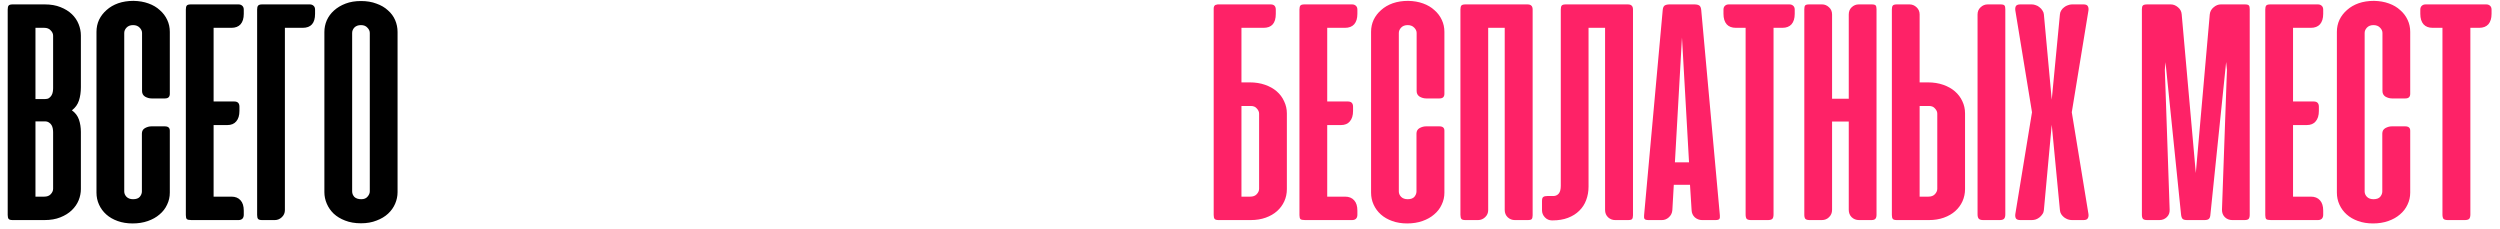 <?xml version="1.0" encoding="UTF-8"?> <svg xmlns="http://www.w3.org/2000/svg" width="284" height="26" viewBox="0 0 284 26" fill="none"> <path d="M1.44 25C1.209 25 1.057 24.957 0.984 24.872C0.911 24.787 0.875 24.635 0.875 24.417V1.083C0.875 0.865 0.911 0.713 0.984 0.628C1.057 0.543 1.209 0.5 1.44 0.5H5.086C5.766 0.5 6.362 0.603 6.872 0.81C7.395 1.016 7.826 1.284 8.167 1.612C8.507 1.94 8.762 2.317 8.932 2.742C9.102 3.168 9.188 3.599 9.188 4.036V9.906C9.188 10.465 9.115 10.97 8.969 11.419C8.823 11.869 8.556 12.24 8.167 12.531C8.556 12.811 8.823 13.163 8.969 13.588C9.115 14.014 9.188 14.482 9.188 14.992V21.482C9.188 21.907 9.102 22.332 8.932 22.758C8.762 23.171 8.501 23.548 8.148 23.888C7.808 24.216 7.377 24.483 6.854 24.69C6.344 24.897 5.742 25 5.049 25H1.44ZM4.029 13.789V22.338H5.031C5.347 22.338 5.59 22.247 5.76 22.065C5.943 21.871 6.034 21.664 6.034 21.445V15.029C6.034 14.895 6.022 14.755 5.997 14.609C5.973 14.463 5.924 14.33 5.852 14.208C5.779 14.087 5.681 13.99 5.56 13.917C5.438 13.832 5.286 13.789 5.104 13.789H4.029ZM4.029 3.161V11.255H5.104C5.286 11.255 5.438 11.219 5.56 11.146C5.681 11.061 5.779 10.957 5.852 10.836C5.924 10.714 5.973 10.581 5.997 10.435C6.022 10.289 6.034 10.149 6.034 10.016V4.055C6.034 3.836 5.943 3.635 5.76 3.453C5.59 3.259 5.347 3.161 5.031 3.161H4.029ZM15.171 0.099C15.803 0.111 16.368 0.208 16.866 0.391C17.377 0.573 17.808 0.828 18.161 1.156C18.525 1.472 18.805 1.843 18.999 2.268C19.194 2.681 19.291 3.131 19.291 3.617V10.654C19.291 11.006 19.109 11.182 18.744 11.182H17.213C16.97 11.182 16.727 11.116 16.484 10.982C16.253 10.836 16.137 10.623 16.137 10.344V3.745C16.137 3.526 16.046 3.326 15.864 3.143C15.682 2.949 15.432 2.852 15.117 2.852C14.801 2.852 14.551 2.949 14.369 3.143C14.199 3.326 14.114 3.526 14.114 3.745V21.755C14.114 21.974 14.199 22.174 14.369 22.357C14.551 22.539 14.801 22.63 15.117 22.63C15.469 22.63 15.724 22.539 15.882 22.357C16.04 22.162 16.119 21.962 16.119 21.755V15.175C16.119 14.895 16.235 14.688 16.465 14.555C16.709 14.421 16.952 14.354 17.195 14.354H18.726C19.103 14.354 19.291 14.518 19.291 14.846V21.883C19.291 22.369 19.188 22.825 18.981 23.25C18.787 23.675 18.501 24.046 18.124 24.362C17.76 24.678 17.316 24.927 16.794 25.109C16.271 25.292 15.694 25.383 15.062 25.383C14.442 25.383 13.877 25.292 13.367 25.109C12.856 24.927 12.425 24.678 12.072 24.362C11.72 24.046 11.446 23.675 11.252 23.25C11.057 22.825 10.96 22.369 10.96 21.883V3.617C10.96 3.131 11.057 2.675 11.252 2.25C11.459 1.825 11.744 1.454 12.109 1.138C12.473 0.81 12.911 0.555 13.421 0.372C13.944 0.19 14.527 0.099 15.171 0.099ZM27.091 0.5C27.273 0.5 27.419 0.555 27.528 0.664C27.638 0.761 27.692 0.907 27.692 1.102V1.576C27.692 2.086 27.571 2.481 27.328 2.76C27.085 3.028 26.738 3.161 26.289 3.161H24.265V11.529H26.617C27.006 11.529 27.2 11.729 27.2 12.13V12.604C27.2 13.115 27.079 13.509 26.836 13.789C26.605 14.069 26.264 14.208 25.815 14.208H24.265V22.338H26.289C26.738 22.338 27.085 22.478 27.328 22.758C27.571 23.025 27.692 23.414 27.692 23.924V24.398C27.692 24.593 27.638 24.745 27.528 24.854C27.419 24.951 27.273 25 27.091 25H21.75C21.482 25 21.306 24.963 21.221 24.891C21.148 24.806 21.112 24.654 21.112 24.435V1.083C21.112 0.865 21.148 0.713 21.221 0.628C21.294 0.543 21.446 0.5 21.677 0.5H27.091ZM29.21 24.417V1.083C29.21 0.877 29.246 0.731 29.319 0.646C29.392 0.549 29.544 0.5 29.775 0.5H35.189C35.371 0.5 35.517 0.555 35.627 0.664C35.736 0.761 35.791 0.907 35.791 1.102V1.576C35.791 2.633 35.323 3.161 34.387 3.161H32.364V23.87C32.364 24.186 32.248 24.453 32.017 24.672C31.786 24.891 31.519 25 31.215 25H29.775C29.544 25 29.392 24.957 29.319 24.872C29.246 24.787 29.21 24.635 29.21 24.417ZM36.85 3.635C36.85 3.174 36.941 2.73 37.124 2.305C37.318 1.879 37.592 1.509 37.944 1.193C38.309 0.865 38.746 0.603 39.257 0.409C39.767 0.214 40.35 0.117 41.007 0.117C41.663 0.117 42.246 0.214 42.757 0.409C43.279 0.591 43.717 0.846 44.069 1.174C44.434 1.49 44.707 1.861 44.889 2.286C45.072 2.712 45.163 3.161 45.163 3.635V21.828C45.163 22.278 45.072 22.715 44.889 23.141C44.707 23.566 44.44 23.943 44.087 24.271C43.735 24.599 43.297 24.86 42.775 25.055C42.264 25.261 41.675 25.365 41.007 25.365C40.326 25.365 39.724 25.261 39.202 25.055C38.691 24.86 38.26 24.599 37.908 24.271C37.567 23.943 37.306 23.566 37.124 23.141C36.941 22.715 36.85 22.278 36.85 21.828V3.635ZM40.004 21.737C40.004 21.98 40.089 22.193 40.259 22.375C40.441 22.545 40.703 22.63 41.043 22.63C41.359 22.63 41.596 22.533 41.754 22.338C41.924 22.144 42.009 21.944 42.009 21.737V3.745C42.009 3.526 41.918 3.326 41.736 3.143C41.566 2.949 41.322 2.852 41.007 2.852C40.691 2.852 40.441 2.943 40.259 3.125C40.089 3.307 40.004 3.514 40.004 3.745V21.737Z" fill="black"></path> <path d="M141.977 9.359C142.609 9.359 143.186 9.451 143.708 9.633C144.231 9.815 144.674 10.064 145.039 10.38C145.404 10.696 145.683 11.073 145.878 11.51C146.084 11.936 146.188 12.392 146.188 12.878V21.482C146.188 21.98 146.09 22.442 145.896 22.867C145.701 23.293 145.428 23.663 145.076 23.979C144.723 24.295 144.292 24.544 143.781 24.727C143.271 24.909 142.706 25 142.086 25H138.44C138.209 25 138.057 24.957 137.984 24.872C137.911 24.787 137.875 24.635 137.875 24.417V1.083V0.974C137.875 0.78 137.936 0.646 138.057 0.573C138.069 0.573 138.082 0.567 138.094 0.555L138.331 0.5H138.44H144.346C144.735 0.5 144.93 0.701 144.93 1.102V1.576C144.93 2.633 144.468 3.161 143.544 3.161H141.029V9.359H141.977ZM141.029 12.039V22.338H142.031C142.347 22.338 142.59 22.247 142.76 22.065C142.943 21.871 143.034 21.664 143.034 21.445V12.914C143.034 12.707 142.949 12.513 142.779 12.331C142.621 12.136 142.396 12.039 142.104 12.039H141.029ZM153.598 0.5C153.78 0.5 153.926 0.555 154.035 0.664C154.145 0.761 154.199 0.907 154.199 1.102V1.576C154.199 2.086 154.078 2.481 153.835 2.76C153.592 3.028 153.245 3.161 152.796 3.161H150.772V11.529H153.124C153.513 11.529 153.707 11.729 153.707 12.13V12.604C153.707 13.115 153.586 13.509 153.342 13.789C153.112 14.069 152.771 14.208 152.322 14.208H150.772V22.338H152.796C153.245 22.338 153.592 22.478 153.835 22.758C154.078 23.025 154.199 23.414 154.199 23.924V24.398C154.199 24.593 154.145 24.745 154.035 24.854C153.926 24.951 153.78 25 153.598 25H148.257C147.989 25 147.813 24.963 147.728 24.891C147.655 24.806 147.618 24.654 147.618 24.435V1.083C147.618 0.865 147.655 0.713 147.728 0.628C147.801 0.543 147.953 0.5 148.184 0.5H153.598ZM159.964 0.099C160.596 0.111 161.161 0.208 161.66 0.391C162.17 0.573 162.601 0.828 162.954 1.156C163.318 1.472 163.598 1.843 163.792 2.268C163.987 2.681 164.084 3.131 164.084 3.617V10.654C164.084 11.006 163.902 11.182 163.537 11.182H162.006C161.763 11.182 161.52 11.116 161.277 10.982C161.046 10.836 160.93 10.623 160.93 10.344V3.745C160.93 3.526 160.839 3.326 160.657 3.143C160.475 2.949 160.225 2.852 159.91 2.852C159.594 2.852 159.344 2.949 159.162 3.143C158.992 3.326 158.907 3.526 158.907 3.745V21.755C158.907 21.974 158.992 22.174 159.162 22.357C159.344 22.539 159.594 22.63 159.91 22.63C160.262 22.63 160.517 22.539 160.675 22.357C160.833 22.162 160.912 21.962 160.912 21.755V15.175C160.912 14.895 161.028 14.688 161.258 14.555C161.502 14.421 161.745 14.354 161.988 14.354H163.519C163.896 14.354 164.084 14.518 164.084 14.846V21.883C164.084 22.369 163.981 22.825 163.774 23.25C163.58 23.675 163.294 24.046 162.917 24.362C162.553 24.678 162.109 24.927 161.587 25.109C161.064 25.292 160.487 25.383 159.855 25.383C159.235 25.383 158.67 25.292 158.16 25.109C157.649 24.927 157.218 24.678 156.865 24.362C156.513 24.046 156.239 23.675 156.045 23.25C155.85 22.825 155.753 22.369 155.753 21.883V3.617C155.753 3.131 155.85 2.675 156.045 2.25C156.252 1.825 156.537 1.454 156.902 1.138C157.266 0.81 157.704 0.555 158.214 0.372C158.737 0.19 159.32 0.099 159.964 0.099ZM174.108 24.453C174.108 24.66 174.071 24.806 173.998 24.891C173.938 24.963 173.786 25 173.543 25H172.084C171.78 25 171.513 24.897 171.282 24.69C171.051 24.471 170.936 24.192 170.936 23.852V3.161H169.058V23.87C169.058 24.186 168.943 24.453 168.712 24.672C168.481 24.891 168.214 25 167.91 25H166.47C166.239 25 166.087 24.957 166.014 24.872C165.941 24.775 165.905 24.617 165.905 24.398V1.083C165.905 0.865 165.941 0.713 166.014 0.628C166.087 0.543 166.239 0.5 166.47 0.5H173.506C173.725 0.5 173.877 0.549 173.962 0.646C174.059 0.731 174.108 0.883 174.108 1.102V24.453ZM180.458 21.208C180.458 21.755 180.367 22.266 180.185 22.74C180.015 23.201 179.753 23.602 179.401 23.943C179.061 24.283 178.635 24.55 178.125 24.745C177.615 24.939 177.031 25.037 176.375 25.037H176.302C175.986 25.037 175.719 24.921 175.5 24.69C175.281 24.459 175.172 24.192 175.172 23.888V22.831C175.172 22.588 175.22 22.436 175.318 22.375C175.415 22.302 175.573 22.266 175.792 22.266H176.539C176.77 22.241 176.952 22.144 177.086 21.974C177.232 21.792 177.305 21.5 177.305 21.099V1.083C177.305 0.865 177.341 0.713 177.414 0.628C177.487 0.543 177.639 0.5 177.87 0.5H184.906C185.125 0.5 185.277 0.549 185.362 0.646C185.459 0.731 185.508 0.883 185.508 1.102V24.453C185.508 24.66 185.471 24.806 185.398 24.891C185.338 24.963 185.186 25 184.943 25H183.484C183.181 25 182.913 24.897 182.682 24.69C182.451 24.471 182.336 24.192 182.336 23.852V3.161H180.458V21.208ZM195.374 24.435C195.399 24.642 195.38 24.787 195.32 24.872C195.259 24.957 195.113 25 194.882 25H193.351C193.047 25 192.774 24.897 192.531 24.69C192.3 24.471 192.178 24.198 192.166 23.87L191.984 20.99H190.143L189.979 23.87C189.954 24.198 189.821 24.471 189.577 24.69C189.347 24.897 189.085 25 188.794 25H187.281C187.038 25 186.886 24.957 186.825 24.872C186.764 24.787 186.746 24.642 186.77 24.435L188.885 1.138C188.909 0.883 188.982 0.713 189.104 0.628C189.237 0.543 189.426 0.5 189.669 0.5H192.476C192.731 0.5 192.919 0.543 193.041 0.628C193.163 0.713 193.235 0.883 193.26 1.138L195.374 24.435ZM190.27 18.438H191.874L191.072 4.255L190.27 18.438ZM203.279 0.5C203.461 0.5 203.607 0.555 203.716 0.664C203.826 0.761 203.881 0.907 203.881 1.102V1.576C203.881 2.086 203.759 2.481 203.516 2.76C203.273 3.028 202.927 3.161 202.477 3.161H201.474V24.362C201.474 24.605 201.426 24.775 201.328 24.872C201.231 24.957 201.067 25 200.836 25H198.922C198.691 25 198.527 24.957 198.43 24.872C198.345 24.775 198.302 24.605 198.302 24.362V3.161H197.19C196.741 3.161 196.394 3.028 196.151 2.76C195.908 2.481 195.787 2.086 195.787 1.576V1.102C195.787 0.907 195.841 0.761 195.951 0.664C196.06 0.555 196.206 0.5 196.388 0.5H203.279ZM213.173 24.398C213.173 24.617 213.124 24.775 213.027 24.872C212.942 24.957 212.796 25 212.59 25H211.186C210.858 25 210.578 24.891 210.347 24.672C210.129 24.453 210.019 24.174 210.019 23.833V13.807H208.123V23.833C208.123 24.174 208.008 24.453 207.777 24.672C207.558 24.891 207.285 25 206.957 25H205.571C205.353 25 205.195 24.957 205.097 24.872C205.012 24.775 204.97 24.617 204.97 24.398V1.047C204.97 0.84 205 0.701 205.061 0.628C205.122 0.543 205.274 0.5 205.517 0.5H206.993C207.285 0.5 207.546 0.609 207.777 0.828C208.008 1.035 208.123 1.308 208.123 1.648V11.219H210.019V1.648C210.019 1.308 210.129 1.035 210.347 0.828C210.578 0.609 210.846 0.5 211.149 0.5H212.626C212.869 0.5 213.021 0.543 213.082 0.628C213.142 0.701 213.173 0.84 213.173 1.047V24.398ZM218.07 9.359H219.018C219.65 9.359 220.227 9.451 220.749 9.633C221.272 9.815 221.715 10.064 222.08 10.38C222.445 10.696 222.724 11.067 222.919 11.492C223.125 11.918 223.229 12.379 223.229 12.878V21.482C223.229 21.968 223.131 22.43 222.937 22.867C222.742 23.293 222.469 23.663 222.117 23.979C221.764 24.295 221.333 24.544 220.822 24.727C220.312 24.909 219.747 25 219.127 25H215.481C215.25 25 215.098 24.957 215.025 24.872C214.952 24.787 214.916 24.635 214.916 24.417V1.083C214.916 0.865 214.952 0.713 215.025 0.628C215.098 0.543 215.25 0.5 215.481 0.5H216.921C217.225 0.5 217.492 0.609 217.723 0.828C217.954 1.047 218.07 1.314 218.07 1.63V9.359ZM219.145 12.039H218.07V22.338H219.072C219.388 22.338 219.631 22.247 219.801 22.065C219.984 21.871 220.075 21.664 220.075 21.445V12.914C220.075 12.707 219.99 12.513 219.82 12.331C219.662 12.136 219.437 12.039 219.145 12.039ZM227.804 24.344V1.047C227.804 0.84 227.774 0.701 227.713 0.628C227.652 0.543 227.5 0.5 227.257 0.5H225.799C225.495 0.5 225.228 0.609 224.997 0.828C224.766 1.035 224.65 1.308 224.65 1.648V24.344C224.65 24.587 224.699 24.757 224.796 24.854C224.893 24.951 225.058 25 225.288 25H227.166C227.397 25 227.561 24.951 227.658 24.854C227.755 24.757 227.804 24.587 227.804 24.344ZM235.355 12.75L237.251 24.326C237.276 24.532 237.245 24.696 237.16 24.818C237.087 24.939 236.929 25 236.686 25H235.374C235.228 25 235.076 24.976 234.918 24.927C234.76 24.866 234.614 24.787 234.48 24.69C234.347 24.581 234.237 24.459 234.152 24.326C234.067 24.192 234.019 24.04 234.007 23.87L233.077 14.172L232.184 23.87C232.171 24.04 232.117 24.192 232.02 24.326C231.934 24.459 231.825 24.581 231.691 24.69C231.57 24.787 231.43 24.866 231.272 24.927C231.114 24.976 230.962 25 230.816 25H229.504C229.261 25 229.097 24.939 229.012 24.818C228.939 24.696 228.914 24.532 228.939 24.326L230.835 12.75L228.939 1.174C228.914 0.968 228.939 0.804 229.012 0.682C229.097 0.561 229.261 0.5 229.504 0.5H230.816C230.962 0.5 231.114 0.53 231.272 0.591C231.43 0.64 231.57 0.719 231.691 0.828C231.825 0.925 231.934 1.047 232.02 1.193C232.117 1.326 232.171 1.472 232.184 1.63L233.077 11.328L234.007 1.63C234.019 1.472 234.067 1.326 234.152 1.193C234.237 1.047 234.347 0.925 234.48 0.828C234.614 0.719 234.76 0.64 234.918 0.591C235.076 0.53 235.228 0.5 235.374 0.5H236.686C236.929 0.5 237.087 0.561 237.16 0.682C237.245 0.804 237.276 0.968 237.251 1.174L235.355 12.75ZM245.999 7.062L245.926 7.938L246.473 23.833C246.485 24.174 246.376 24.453 246.145 24.672C245.914 24.891 245.634 25 245.306 25H243.921C243.702 25 243.544 24.957 243.447 24.872C243.362 24.775 243.319 24.617 243.319 24.398V1.047C243.319 0.84 243.356 0.701 243.429 0.628C243.502 0.543 243.672 0.5 243.939 0.5H246.601C246.892 0.5 247.166 0.609 247.421 0.828C247.676 1.035 247.816 1.302 247.84 1.63L249.444 19.659L251.03 1.63C251.067 1.302 251.213 1.035 251.468 0.828C251.723 0.609 251.996 0.5 252.288 0.5H255.022C255.266 0.5 255.417 0.543 255.478 0.628C255.539 0.701 255.569 0.84 255.569 1.047V24.398C255.569 24.617 255.527 24.775 255.442 24.872C255.357 24.957 255.205 25 254.986 25H253.582C253.254 25 252.975 24.891 252.744 24.672C252.525 24.453 252.416 24.174 252.416 23.833L252.981 7.938L252.89 7.044L251.103 24.362C251.091 24.605 251.03 24.775 250.921 24.872C250.824 24.957 250.66 25 250.429 25H248.46C248.217 25 248.047 24.957 247.95 24.872C247.852 24.775 247.792 24.605 247.767 24.362L245.999 7.062ZM263.314 0.5C263.497 0.5 263.643 0.555 263.752 0.664C263.861 0.761 263.916 0.907 263.916 1.102V1.576C263.916 2.086 263.794 2.481 263.551 2.76C263.308 3.028 262.962 3.161 262.512 3.161H260.489V11.529H262.84C263.229 11.529 263.424 11.729 263.424 12.13V12.604C263.424 13.115 263.302 13.509 263.059 13.789C262.828 14.069 262.488 14.208 262.038 14.208H260.489V22.338H262.512C262.962 22.338 263.308 22.478 263.551 22.758C263.794 23.025 263.916 23.414 263.916 23.924V24.398C263.916 24.593 263.861 24.745 263.752 24.854C263.643 24.951 263.497 25 263.314 25H257.973C257.706 25 257.53 24.963 257.445 24.891C257.372 24.806 257.335 24.654 257.335 24.435V1.083C257.335 0.865 257.372 0.713 257.445 0.628C257.518 0.543 257.669 0.5 257.9 0.5H263.314ZM269.681 0.099C270.313 0.111 270.878 0.208 271.376 0.391C271.887 0.573 272.318 0.828 272.671 1.156C273.035 1.472 273.315 1.843 273.509 2.268C273.704 2.681 273.801 3.131 273.801 3.617V10.654C273.801 11.006 273.618 11.182 273.254 11.182H271.723C271.48 11.182 271.237 11.116 270.993 10.982C270.763 10.836 270.647 10.623 270.647 10.344V3.745C270.647 3.526 270.556 3.326 270.374 3.143C270.191 2.949 269.942 2.852 269.626 2.852C269.31 2.852 269.061 2.949 268.879 3.143C268.709 3.326 268.624 3.526 268.624 3.745V21.755C268.624 21.974 268.709 22.174 268.879 22.357C269.061 22.539 269.31 22.63 269.626 22.63C269.979 22.63 270.234 22.539 270.392 22.357C270.55 22.162 270.629 21.962 270.629 21.755V15.175C270.629 14.895 270.744 14.688 270.975 14.555C271.218 14.421 271.461 14.354 271.704 14.354H273.236C273.612 14.354 273.801 14.518 273.801 14.846V21.883C273.801 22.369 273.697 22.825 273.491 23.25C273.296 23.675 273.011 24.046 272.634 24.362C272.27 24.678 271.826 24.927 271.303 25.109C270.781 25.292 270.204 25.383 269.572 25.383C268.952 25.383 268.387 25.292 267.876 25.109C267.366 24.927 266.934 24.678 266.582 24.362C266.23 24.046 265.956 23.675 265.762 23.25C265.567 22.825 265.47 22.369 265.47 21.883V3.617C265.47 3.131 265.567 2.675 265.762 2.25C265.968 1.825 266.254 1.454 266.618 1.138C266.983 0.81 267.421 0.555 267.931 0.372C268.454 0.19 269.037 0.099 269.681 0.099ZM282.439 0.5C282.621 0.5 282.767 0.555 282.877 0.664C282.986 0.761 283.041 0.907 283.041 1.102V1.576C283.041 2.086 282.919 2.481 282.676 2.76C282.433 3.028 282.087 3.161 281.637 3.161H280.634V24.362C280.634 24.605 280.586 24.775 280.489 24.872C280.391 24.957 280.227 25 279.996 25H278.082C277.851 25 277.687 24.957 277.59 24.872C277.505 24.775 277.463 24.605 277.463 24.362V3.161H276.351C275.901 3.161 275.555 3.028 275.312 2.76C275.068 2.481 274.947 2.086 274.947 1.576V1.102C274.947 0.907 275.002 0.761 275.111 0.664C275.22 0.555 275.366 0.5 275.549 0.5H282.439Z" fill="#FE2267"></path> </svg> 